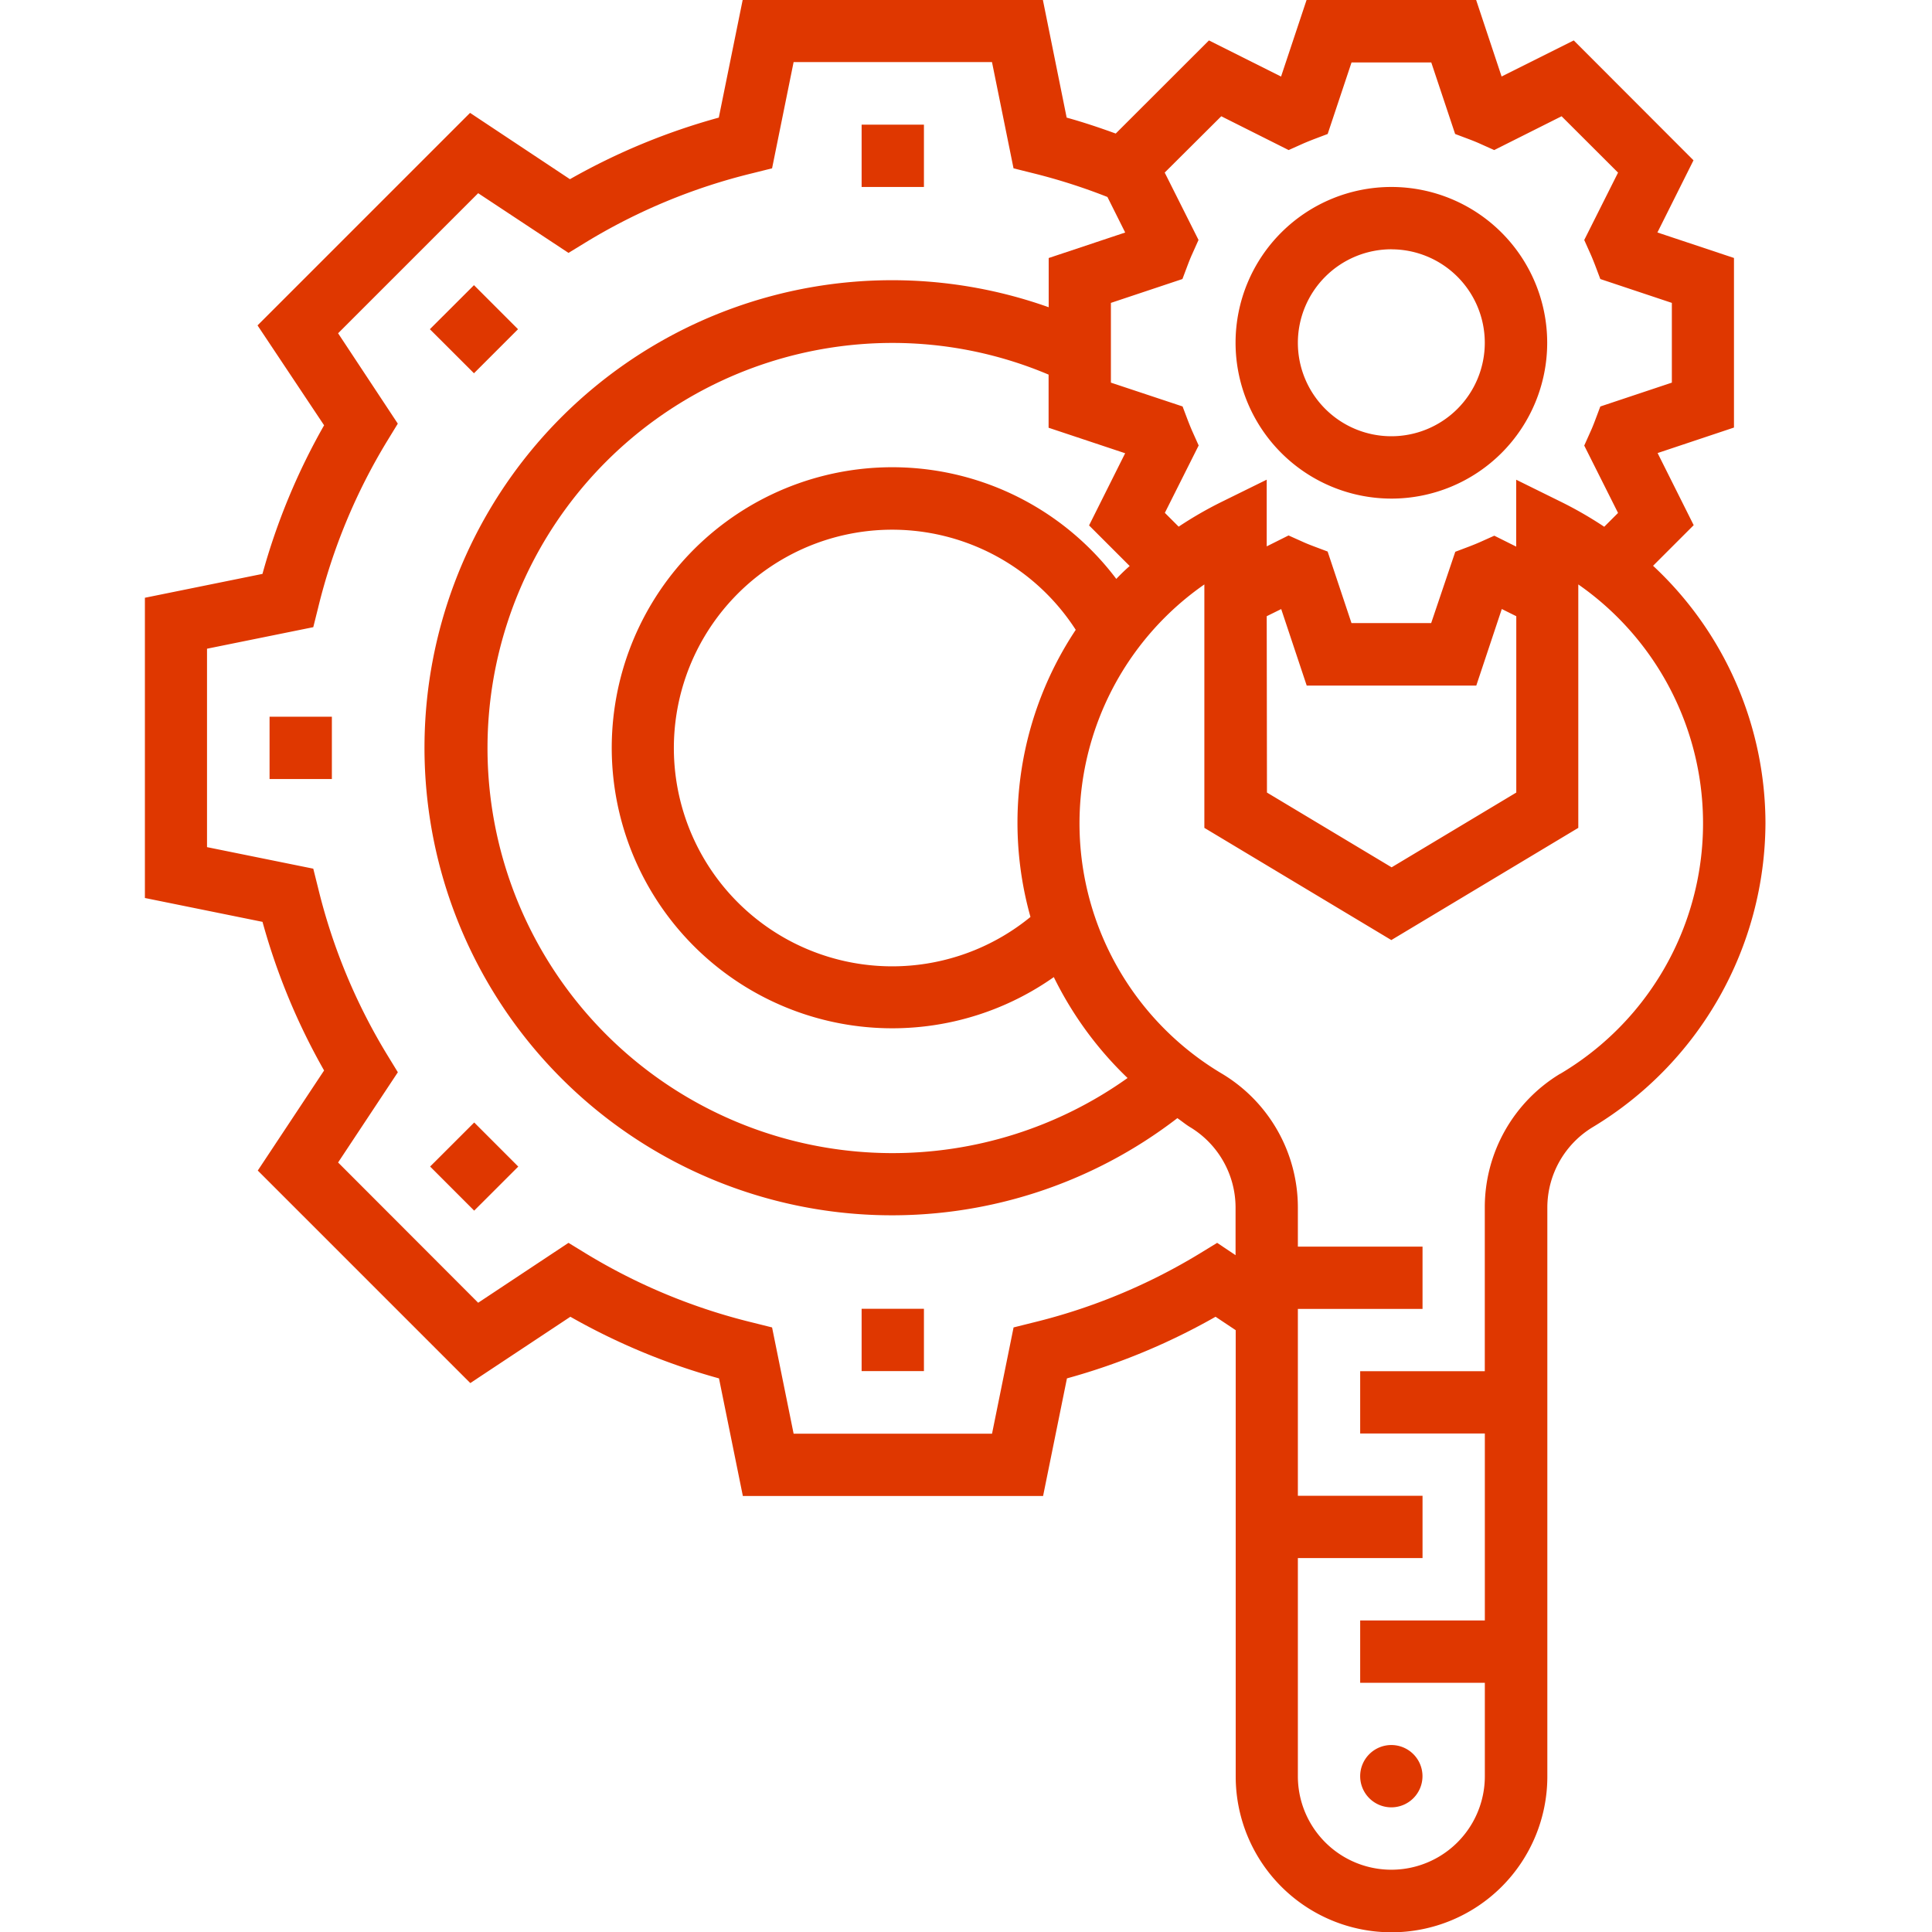 <svg xmlns="http://www.w3.org/2000/svg" xmlns:xlink="http://www.w3.org/1999/xlink" width="40" height="40" viewBox="0 0 40 40"><defs><clipPath id="b"><rect width="40" height="40"/></clipPath></defs><g id="a" clip-path="url(#b)"><g transform="translate(3)"><path d="M31.225,11.714l.841-.841L31.319,9.38,32.9,8.852V5.341l-1.585-.528.747-1.494L29.583.837l-1.494.747L27.562,0H24.051l-.528,1.585L22.03.837,20.1,2.765c-.335-.122-.673-.235-1.016-.33L18.592,0H12.376l-.494,2.435A13.442,13.442,0,0,0,8.8,3.71L6.732,2.337l-4.4,4.4L3.71,8.805a13.442,13.442,0,0,0-1.276,3.077L0,12.376v6.216l2.435.494A13.442,13.442,0,0,0,3.71,22.163L2.337,24.235l4.4,4.4,2.072-1.373a13.472,13.472,0,0,0,3.077,1.276l.494,2.435h6.216l.494-2.435a13.444,13.444,0,0,0,3.077-1.276l.417.278v9.24a3.226,3.226,0,1,0,6.452,0V24.991a1.95,1.95,0,0,1,.947-1.659,7.381,7.381,0,0,0,3.569-6.288A7.3,7.3,0,0,0,31.225,11.714ZM22.285,2.407l1.395.7.279-.125c.08-.036.161-.068.243-.1l.286-.108.494-1.481h1.651l.494,1.481.287.108c.082.031.163.063.243.1l.279.125,1.395-.7L30.5,3.574l-.7,1.395.125.279c.036.08.068.161.1.243l.108.286,1.481.494V7.922l-1.481.494-.108.287c-.031.082-.063.163-.1.243l-.125.279.7,1.395-.286.286a8.071,8.071,0,0,0-.893-.515l-.93-.459v1.385l-.453-.226-.279.125c-.08.036-.161.068-.243.1l-.286.108L26.631,12.9H24.981l-.494-1.481-.287-.108c-.082-.031-.163-.063-.243-.1l-.279-.125-.452.226V9.931l-.93.458a8.022,8.022,0,0,0-.893.515l-.286-.286.7-1.395-.125-.279c-.036-.08-.068-.161-.1-.243l-.108-.286L20,7.922V6.271l1.481-.494.108-.287c.031-.082.063-.163.1-.243l.125-.279-.7-1.395Zm.941,10.351.3-.148.528,1.584h3.511l.528-1.585.3.149v3.651l-2.581,1.548-2.581-1.548Zm-4.892,6.227a4.52,4.52,0,1,1,.938-5.945,7.212,7.212,0,0,0-.937,5.945Zm1.777-7a5.808,5.808,0,1,0-1.293,8.245,7.42,7.42,0,0,0,1.527,2.089A8.387,8.387,0,1,1,15.484,7.1a8.3,8.3,0,0,1,3.226.656v1.1l1.585.528-.747,1.494.841.841C20.294,11.8,20.2,11.893,20.111,11.986ZM22.2,25.732l-.35.214a12.161,12.161,0,0,1-3.465,1.437l-.4.1-.446,2.2H13.431l-.446-2.2-.4-.1a12.164,12.164,0,0,1-3.465-1.437l-.35-.214L6.9,26.972,4,24.068,5.237,22.2l-.214-.35a12.146,12.146,0,0,1-1.437-3.465l-.1-.4-2.2-.446V13.431l2.2-.446.1-.4A12.164,12.164,0,0,1,5.022,9.121l.214-.35L4,6.9,6.9,4,8.77,5.236l.35-.214a12.146,12.146,0,0,1,3.465-1.437l.4-.1.446-2.2h4.107l.446,2.2.4.1a12.2,12.2,0,0,1,1.544.493l.368.736-1.584.528V6.361A9.68,9.68,0,1,0,21.376,23.15c.088.06.167.127.258.183a1.948,1.948,0,0,1,.947,1.659v.995Zm7.1-3.5a3.232,3.232,0,0,0-1.559,2.757v3.4H25.161v1.29h2.581v3.871H25.161v1.29h2.581v1.935a1.935,1.935,0,1,1-3.871,0V32.258h2.581v-1.29H23.871V27.1h2.581v-1.29H23.871v-.816a3.232,3.232,0,0,0-1.559-2.757A6.027,6.027,0,0,1,21.935,12.1V17.14l3.871,2.323,3.871-2.323V12.1A6.027,6.027,0,0,1,29.3,22.234Zm0,0" fill="#df3700"/><path d="M283.226,54.452A3.226,3.226,0,1,0,280,51.226,3.23,3.23,0,0,0,283.226,54.452Zm0-5.161a1.935,1.935,0,1,1-1.936,1.935A1.938,1.938,0,0,1,283.226,49.29Zm0,0" transform="translate(-257.419 -44.129)" fill="#df3700"/><path d="M313.29,448.645a.645.645,0,1,1-.645-.645A.645.645,0,0,1,313.29,448.645Zm0,0" transform="translate(-286.839 -411.871)" fill="#df3700"/><path d="M184,32h1.29v1.29H184Zm0,0" transform="translate(-169.161 -29.419)" fill="#df3700"/><path d="M73.2,74.119l.913-.912.912.912-.912.912Zm0,0" transform="translate(-67.3 -67.303)" fill="#df3700"/><path d="M32,184h1.29v1.29H32Zm0,0" transform="translate(-29.419 -169.161)" fill="#df3700"/><path d="M73.223,289.088l.913-.912.912.913-.913.912Zm0,0" transform="translate(-67.318 -264.936)" fill="#df3700"/><path d="M184,336h1.29v1.29H184Zm0,0" transform="translate(-169.161 -308.903)" fill="#df3700"/></g></g></svg>